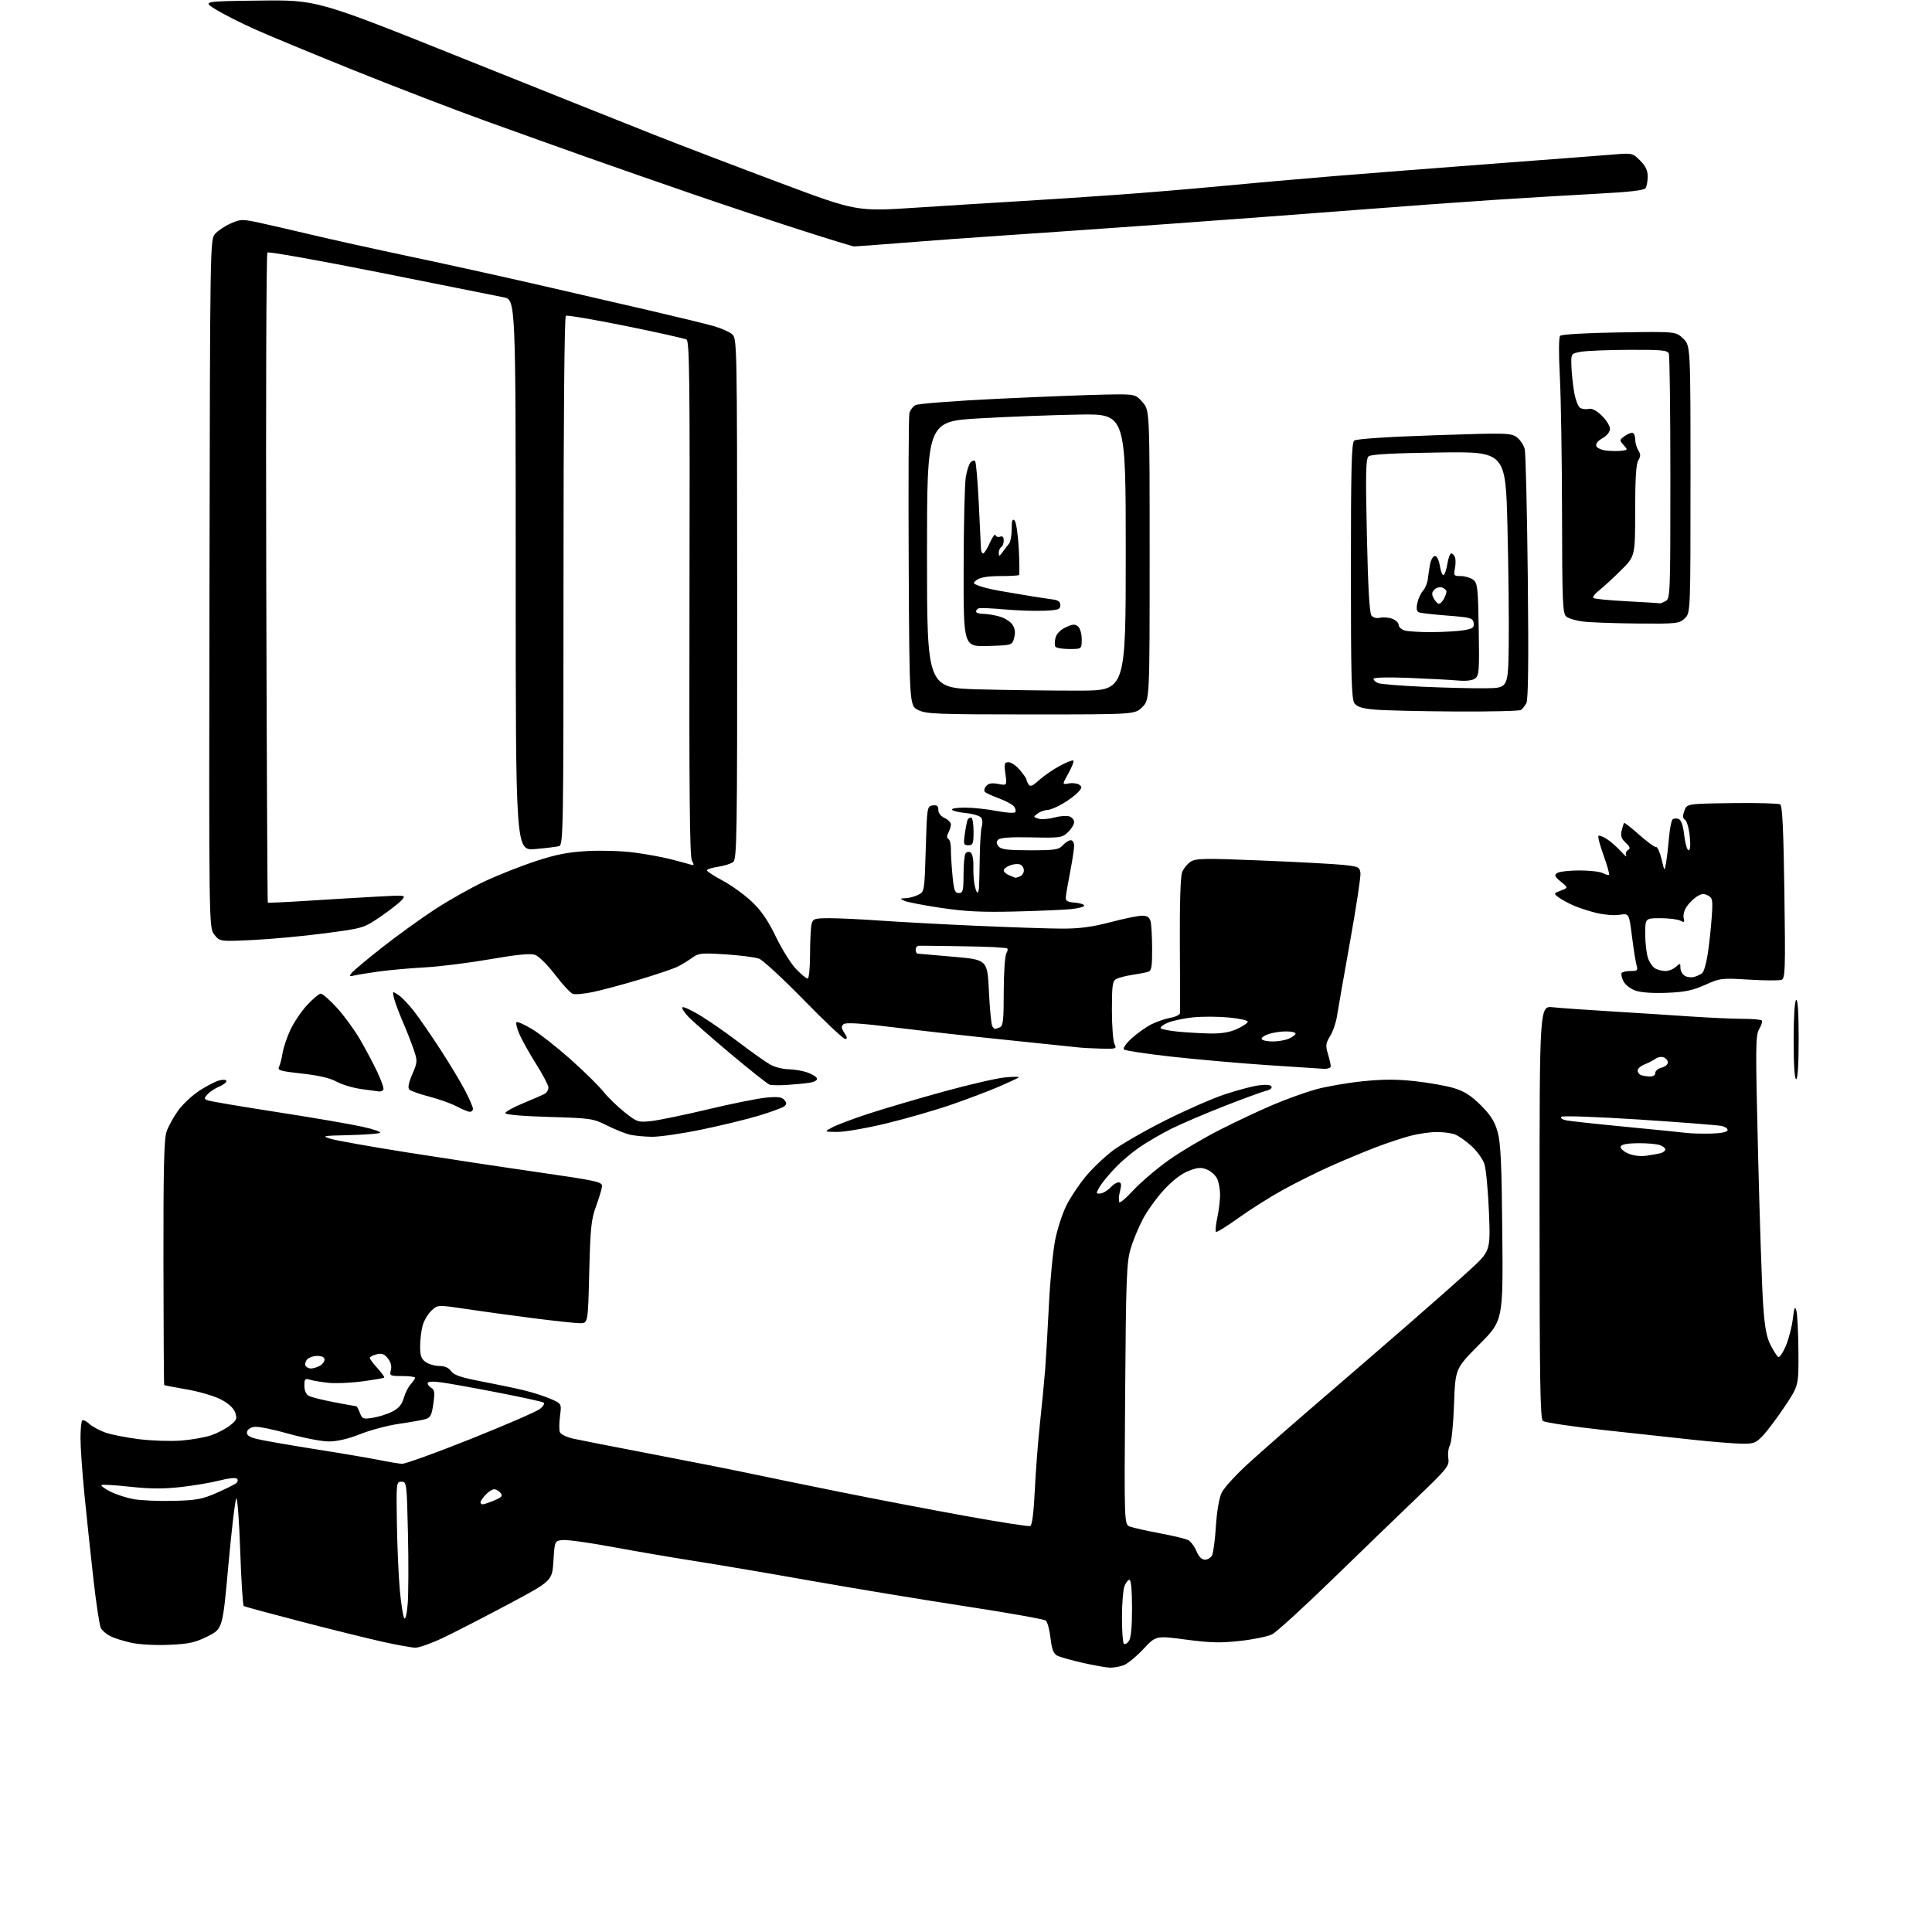 <?xml version="1.0" encoding="UTF-8" standalone="no"?>
<svg 
  version="1.1" 
  xmlns="http://www.w3.org/2000/svg" 
  xmlns:xlink="http://www.w3.org/1999/xlink" 
  xmlns:svg="http://www.w3.org/2000/svg"
  xmlns:rdf="http://www.w3.org/1999/02/22-rdf-syntax-ns#"
  xmlns:cc="http://creativecommons.org/ns#"
  xmlns:dc="http://purl.org/dc/elements/1.1/"
  viewBox="0 0 768 768"
  width="768"
  height="768"
>
<style>svg {background-color: white; }</style>"
<path stroke="none" fill="black" fill-rule="evenodd" d="M441.18,662.92C439.71,662.87 434.81,662.00 430.30,660.98C425.80,659.96 421.24,658.67 420.19,658.10C418.77,657.34 418.09,655.52 417.59,651.13C417.22,647.86 416.38,644.74 415.71,644.20C415.04,643.66 400.77,641.12 384.00,638.56C367.23,635.99 339.77,631.46 323.00,628.49C306.23,625.52 285.07,621.93 276.00,620.51C266.93,619.09 252.18,616.56 243.24,614.90C234.30,613.24 225.53,612.02 223.74,612.19C220.50,612.50 220.50,612.50 220.00,620.46C219.50,628.42 219.50,628.42 202.00,637.75C192.38,642.88 180.74,648.86 176.15,651.04C171.56,653.22 166.61,654.99 165.15,654.98C163.69,654.96 157.78,653.90 152.00,652.61C146.22,651.32 131.62,647.71 119.55,644.57C107.48,641.44 97.29,638.68 96.91,638.44C96.53,638.21 95.89,628.31 95.49,616.43C95.08,604.56 94.38,595.22 93.93,595.67C93.48,596.13 92.07,607.98 90.80,622.00C88.50,647.50 88.50,647.50 82.57,650.46C77.57,652.96 75.17,653.49 67.17,653.84C61.67,654.08 55.35,653.73 52.10,653.01C49.02,652.33 45.28,651.14 43.78,650.37C42.28,649.61 40.62,648.17 40.09,647.17C39.56,646.18 38.21,637.29 37.10,627.43C35.99,617.57 34.39,602.46 33.54,593.86C32.69,585.26 32.00,575.32 32.00,571.78C32.00,568.23 32.30,565.03 32.68,564.66C33.05,564.29 34.30,564.87 35.45,565.96C36.61,567.04 39.50,568.62 41.88,569.46C44.26,570.30 50.32,571.49 55.35,572.11C60.38,572.73 67.88,572.97 72.00,572.65C76.12,572.34 81.53,571.38 84.00,570.53C86.47,569.68 89.84,567.91 91.48,566.60C94.11,564.50 94.35,563.89 93.48,561.48C92.85,559.73 90.81,557.86 87.81,556.30C85.22,554.95 79.15,553.16 74.31,552.33C69.46,551.50 65.39,550.71 65.27,550.59C65.14,550.47 65.00,528.57 64.97,501.93C64.92,464.73 65.21,452.65 66.21,449.82C66.92,447.80 68.94,444.11 70.70,441.62C72.46,439.13 76.28,435.52 79.20,433.60C82.11,431.68 85.74,429.82 87.25,429.45C88.84,429.06 90.00,429.20 90.00,429.77C90.00,430.31 88.68,431.30 87.07,431.97C85.46,432.64 83.42,433.99 82.53,434.97C81.04,436.62 81.05,436.81 82.68,437.43C83.65,437.80 95.94,439.88 109.98,442.05C124.01,444.22 139.32,446.84 144.00,447.88C148.68,448.91 151.82,450.03 151.00,450.36C150.18,450.70 144.55,451.09 138.50,451.24C128.16,451.48 127.74,451.57 131.50,452.71C133.70,453.38 147.20,455.78 161.50,458.05C175.80,460.31 199.20,463.86 213.50,465.92C237.34,469.36 239.49,469.83 239.32,471.59C239.22,472.64 238.15,476.20 236.94,479.50C235.02,484.72 234.67,488.14 234.23,505.75C233.73,526.00 233.73,526.00 230.61,526.00C228.90,526.00 220.53,525.10 212.00,524.01C203.47,522.92 191.43,521.27 185.24,520.34C173.99,518.66 173.99,518.66 171.49,521.01C170.12,522.30 168.55,524.96 168.00,526.93C167.46,528.89 167.01,532.61 167.01,535.19C167.00,538.91 167.46,540.21 169.22,541.44C170.44,542.30 172.89,543.00 174.67,543.00C176.78,543.00 178.38,543.70 179.32,545.05C180.42,546.61 183.25,547.58 191.13,549.08C196.83,550.17 204.43,551.75 208.00,552.60C211.57,553.45 216.47,555.01 218.88,556.07C223.26,558.00 223.26,558.00 222.61,562.87C222.26,565.55 222.23,568.44 222.56,569.29C222.88,570.14 225.25,571.30 227.83,571.88C230.40,572.45 244.43,575.20 259.00,577.99C273.57,580.78 290.90,584.20 297.50,585.60C304.10,587.00 320.52,590.37 334.00,593.09C347.48,595.81 369.72,600.07 383.43,602.55C397.15,605.04 408.89,606.87 409.53,606.63C410.28,606.34 410.92,601.34 411.35,592.34C411.72,584.73 412.65,572.65 413.43,565.50C414.20,558.35 415.11,548.90 415.46,544.50C415.80,540.10 416.48,528.40 416.97,518.50C417.46,508.60 418.61,496.93 419.51,492.57C420.42,488.20 422.42,482.13 423.97,479.07C425.51,476.00 428.91,470.90 431.53,467.73C434.14,464.56 439.03,459.89 442.39,457.36C445.75,454.84 455.17,449.42 463.33,445.34C471.48,441.25 482.06,436.61 486.83,435.03C491.60,433.45 497.58,431.85 500.13,431.48C503.04,431.06 505.01,431.20 505.42,431.87C505.80,432.49 504.91,433.22 503.29,433.61C501.76,433.98 494.20,436.74 486.50,439.76C478.80,442.78 469.35,446.83 465.50,448.76C461.65,450.69 456.02,453.97 453.00,456.04C449.98,458.11 445.65,461.77 443.40,464.16C441.14,466.54 438.55,469.61 437.65,470.97C436.74,472.33 436.00,473.75 436.00,474.13C436.00,474.51 436.87,474.59 437.94,474.31C439.00,474.03 440.64,472.95 441.59,471.90C442.54,470.86 443.92,470.00 444.67,470.00C445.65,470.00 445.86,470.78 445.39,472.75C445.03,474.26 444.75,475.73 444.75,476.00C444.76,476.27 444.82,477.09 444.88,477.81C444.95,478.53 447.45,476.47 450.44,473.23C453.44,470.00 459.76,464.60 464.50,461.23C469.24,457.86 478.38,452.43 484.81,449.16C491.24,445.89 500.81,441.39 506.08,439.16C511.35,436.93 519.00,434.17 523.08,433.04C527.16,431.91 535.45,430.47 541.50,429.84C549.59,429.00 555.15,428.98 562.50,429.79C568.00,430.39 574.98,431.63 578.00,432.55C582.08,433.79 584.83,435.54 588.65,439.36C592.60,443.30 594.16,445.78 595.34,450.00C596.56,454.36 596.95,462.72 597.19,490.22C597.50,524.94 597.50,524.94 588.00,534.49C578.50,544.04 578.50,544.04 578.00,558.27C577.73,566.10 576.99,573.40 576.37,574.50C575.75,575.60 575.46,577.94 575.73,579.71C576.19,582.73 575.43,583.67 562.88,595.71C555.54,602.74 540.37,617.40 529.17,628.28C517.96,639.16 507.42,648.77 505.74,649.64C504.06,650.50 498.35,651.70 493.05,652.28C485.26,653.15 481.12,653.05 471.46,651.77C459.50,650.18 459.50,650.18 454.50,655.53C451.75,658.47 448.23,661.36 446.68,661.94C445.14,662.52 442.66,662.96 441.18,662.92zM448.72,652.36C449.58,651.19 450.00,646.91 450.00,639.31C450.00,632.25 449.61,628.00 448.98,628.00C448.41,628.00 447.51,629.15 446.98,630.57C446.44,631.98 446.00,637.53 446.00,642.90C446.00,648.27 446.33,652.99 446.72,653.39C447.12,653.79 448.02,653.33 448.72,652.36zM162.07,637.50C162.38,633.65 162.43,621.16 162.17,609.75C161.71,589.48 161.65,589.00 159.60,589.00C157.54,589.00 157.51,589.31 157.77,605.75C157.92,614.96 158.45,626.88 158.95,632.23C159.45,637.58 160.22,642.53 160.68,643.23C161.17,643.99 161.73,641.71 162.07,637.50zM478.98,620.00C480.05,620.00 481.33,619.21 481.83,618.25C482.32,617.29 483.00,612.09 483.34,606.70C483.71,600.84 484.62,595.50 485.61,593.41C486.52,591.48 491.37,586.17 496.39,581.61C501.40,577.04 513.83,566.15 524.00,557.41C534.17,548.67 549.92,535.07 559.00,527.17C568.08,519.28 579.33,509.34 584.00,505.07C592.50,497.32 592.50,497.32 591.88,481.81C591.53,473.28 590.72,464.68 590.07,462.71C589.42,460.74 587.09,457.51 584.89,455.52C582.69,453.54 579.76,451.48 578.38,450.96C577.00,450.43 573.74,450.00 571.14,450.00C568.55,450.00 563.85,450.67 560.71,451.49C557.57,452.30 551.29,454.39 546.75,456.13C542.21,457.87 534.13,461.24 528.79,463.62C523.45,466.01 514.90,470.28 509.79,473.11C504.68,475.94 496.76,480.94 492.19,484.24C487.62,487.53 483.64,489.98 483.35,489.68C483.05,489.38 483.30,486.83 483.90,484.02C484.51,481.20 485.00,477.14 485.00,475.00C485.00,472.85 484.49,469.98 483.87,468.61C483.25,467.25 481.44,465.60 479.85,464.94C477.48,463.96 476.17,464.04 472.53,465.44C469.71,466.51 466.17,469.21 462.80,472.85C459.88,476.00 456.08,481.26 454.34,484.54C452.60,487.82 450.38,493.20 449.41,496.50C447.84,501.82 447.59,508.41 447.26,554.25C446.89,606.01 446.89,606.01 449.19,606.86C450.46,607.32 455.77,608.51 461.00,609.49C466.23,610.47 471.33,611.70 472.33,612.22C473.34,612.74 474.81,614.70 475.60,616.58C476.53,618.82 477.70,620.00 478.98,620.00zM191.88,598.00C192.36,598.00 194.42,597.30 196.46,596.45C199.53,595.17 199.96,594.65 198.96,593.45C198.30,592.65 197.15,592.00 196.42,592.00C195.68,592.00 194.16,592.98 193.04,594.19C191.92,595.39 191.00,596.74 191.00,597.19C191.00,597.63 191.40,598.00 191.88,598.00zM69.00,596.62C78.02,596.39 80.42,595.95 86.00,593.50C89.58,591.92 93.08,590.20 93.79,589.66C94.53,589.10 94.71,588.31 94.21,587.81C93.71,587.31 90.79,587.60 87.42,588.49C84.16,589.34 77.22,590.52 72.00,591.11C64.98,591.90 59.67,591.87 51.68,591.00C45.72,590.35 40.62,590.05 40.33,590.34C40.04,590.62 41.63,591.79 43.87,592.93C46.11,594.07 50.31,595.43 53.22,595.95C56.12,596.46 63.22,596.77 69.00,596.62zM159.80,581.88C161.07,581.95 173.37,577.50 187.14,572.00C200.91,566.50 213.28,561.14 214.62,560.08C216.05,558.96 216.64,557.89 216.04,557.52C215.47,557.17 207.24,555.37 197.75,553.53C188.26,551.68 178.14,549.86 175.25,549.49C171.84,549.05 170.00,549.18 170.00,549.86C170.00,550.43 170.68,551.28 171.52,551.75C172.75,552.44 172.89,553.64 172.26,558.03C171.60,562.65 171.11,563.56 168.99,564.16C167.62,564.54 162.90,565.38 158.50,566.01C154.10,566.65 147.20,568.49 143.17,570.09C138.43,571.97 134.04,573.00 130.72,573.00C127.90,573.00 120.72,571.62 114.77,569.94C108.82,568.25 102.73,567.01 101.24,567.19C99.64,567.37 98.38,568.20 98.20,569.19C97.96,570.42 98.93,571.17 101.69,571.91C103.78,572.48 114.28,574.33 125.00,576.02C135.72,577.71 147.43,579.70 151.00,580.43C154.57,581.16 158.54,581.82 159.80,581.88zM692.05,573.88C689.00,573.81 680.65,573.14 673.50,572.38C666.35,571.63 650.18,569.87 637.56,568.47C624.95,567.08 614.04,565.44 613.31,564.84C612.25,563.96 612.00,548.25 612.00,481.81C612.00,399.86 612.00,399.86 617.25,400.40C620.14,400.70 630.38,401.43 640.00,402.01C649.62,402.59 663.87,403.51 671.65,404.04C679.43,404.57 688.91,405.00 692.73,405.00C696.55,405.00 699.95,405.29 700.31,405.64C700.66,405.99 700.22,407.52 699.32,409.03C697.84,411.54 697.80,415.91 698.87,459.14C699.51,485.19 700.41,511.90 700.87,518.50C701.49,527.60 702.21,531.51 703.83,534.68C705.01,536.98 706.38,539.11 706.87,539.42C707.36,539.72 708.71,537.78 709.86,535.10C711.01,532.43 712.27,527.59 712.66,524.37C713.23,519.69 713.52,519.01 714.09,521.00C714.48,522.38 714.85,529.65 714.90,537.16C715.00,550.83 715.00,550.83 709.42,559.16C706.35,563.75 702.43,568.96 700.72,570.75C697.90,573.70 697.09,573.99 692.05,573.88zM148.27,563.58C150.60,563.21 154.07,562.10 155.99,561.11C158.49,559.83 159.78,558.29 160.49,555.76C161.05,553.80 162.29,551.33 163.25,550.27C164.21,549.21 165.00,548.04 165.00,547.67C165.00,547.30 162.70,547.00 159.89,547.00C155.00,547.00 154.81,546.90 155.38,544.60C155.78,543.04 155.35,541.42 154.16,539.95C152.75,538.21 151.73,537.85 149.67,538.37C148.20,538.74 147.00,539.38 147.00,539.80C147.00,540.21 148.37,542.06 150.05,543.89C151.73,545.73 152.93,547.41 152.72,547.62C152.51,547.83 148.61,548.50 144.05,549.11C139.49,549.73 133.45,549.99 130.63,549.70C127.81,549.41 124.49,548.85 123.25,548.47C121.25,547.85 121.00,548.11 121.00,550.85C121.00,552.78 121.66,554.29 122.79,554.89C123.77,555.41 128.32,556.55 132.90,557.42C137.48,558.29 141.41,559.00 141.64,559.00C141.86,559.00 142.50,560.18 143.05,561.62C143.97,564.05 144.36,564.20 148.27,563.58zM123.62,544.00C124.45,544.00 126.00,543.53 127.07,542.96C128.13,542.40 129.00,541.27 129.00,540.46C129.00,539.52 127.98,539.00 126.12,539.00C124.54,539.00 122.70,539.66 122.04,540.46C121.37,541.26 121.12,542.38 121.47,542.96C121.83,543.53 122.80,544.00 123.62,544.00zM654.50,459.41C656.70,459.10 659.29,458.63 660.25,458.36C661.21,458.09 662.00,457.43 662.00,456.91C662.00,456.38 660.99,455.60 659.75,455.17C658.51,454.74 654.61,454.41 651.09,454.44C646.86,454.48 644.53,454.93 644.25,455.76C644.01,456.46 645.31,457.68 647.16,458.50C649.24,459.41 652.01,459.76 654.50,459.41zM259.00,451.89C255.97,451.84 252.05,451.45 250.28,451.03C248.51,450.61 244.46,448.97 241.28,447.38C235.75,444.62 234.76,444.48 218.25,444.00C207.87,443.70 200.94,443.10 200.87,442.50C200.81,441.95 204.07,440.14 208.13,438.48C212.18,436.82 216.06,435.11 216.75,434.67C217.44,434.24 218.00,433.17 218.00,432.29C218.00,431.42 215.84,427.28 213.20,423.10C210.56,418.92 207.57,413.58 206.54,411.24C205.52,408.90 204.97,406.70 205.32,406.35C205.66,406.01 208.47,407.25 211.55,409.11C214.63,410.97 221.51,416.38 226.83,421.12C232.15,425.86 238.00,431.61 239.83,433.91C241.66,436.20 245.48,439.91 248.32,442.16C253.30,446.09 253.67,446.21 258.99,445.63C262.02,445.29 272.15,443.19 281.50,440.96C290.85,438.73 301.21,436.64 304.52,436.33C309.17,435.88 310.83,436.09 311.79,437.24C312.77,438.43 312.77,438.95 311.76,439.77C311.07,440.34 306.57,442.00 301.76,443.46C296.95,444.92 286.60,447.44 278.76,449.05C270.92,450.67 262.02,451.95 259.00,451.89zM679.92,450.62C683.80,450.55 686.49,450.04 686.72,449.34C686.93,448.70 685.84,447.91 684.30,447.58C682.76,447.25 668.00,446.11 651.51,445.03C634.85,443.95 621.14,443.46 620.66,443.94C620.18,444.42 621.07,445.05 622.65,445.37C624.22,445.68 634.95,446.84 646.50,447.95C658.05,449.06 668.85,450.14 670.50,450.36C672.15,450.57 676.39,450.69 679.92,450.62zM332.85,449.96C327.50,449.91 327.50,449.91 331.00,448.07C332.93,447.06 339.45,444.61 345.50,442.64C351.55,440.67 364.82,436.76 375.00,433.95C385.18,431.15 396.20,428.60 399.50,428.29C402.80,427.98 405.27,427.96 405.00,428.25C404.73,428.54 401.12,430.22 397.00,432.00C392.88,433.77 384.32,437.00 378.00,439.18C371.68,441.36 360.13,444.69 352.35,446.57C344.56,448.46 335.78,449.98 332.85,449.96zM186.75,441.96C186.06,441.93 183.70,440.96 181.50,439.80C179.30,438.63 174.40,436.88 170.61,435.91C166.83,434.93 163.27,433.67 162.72,433.12C162.04,432.44 162.42,430.46 163.89,427.04C165.98,422.18 166.00,421.77 164.46,417.24C163.58,414.64 161.60,409.58 160.05,406.01C158.51,402.43 156.96,398.24 156.60,396.71C155.95,393.94 155.96,393.93 158.40,395.53C159.76,396.42 162.65,399.47 164.83,402.32C167.00,405.17 171.70,412.00 175.26,417.50C178.83,423.00 183.15,430.20 184.87,433.50C186.59,436.80 188.00,440.06 188.00,440.75C188.00,441.44 187.44,441.98 186.75,441.96zM150.69,433.88C150.04,433.81 146.80,433.37 143.50,432.90C140.20,432.43 135.80,431.10 133.72,429.94C131.22,428.55 126.60,427.48 120.02,426.76C111.47,425.83 110.21,425.46 110.91,424.09C111.36,423.22 111.98,420.80 112.30,418.71C112.62,416.63 114.00,412.50 115.35,409.54C116.71,406.58 119.72,402.09 122.04,399.57C124.36,397.06 126.83,395.00 127.53,395.00C128.23,395.00 131.10,397.52 133.91,400.59C136.72,403.66 140.83,409.28 143.04,413.07C145.26,416.87 148.39,422.75 149.99,426.15C151.60,429.55 152.68,432.70 152.40,433.16C152.11,433.62 151.35,433.95 150.69,433.88zM312.95,431.27C309.89,431.47 306.74,431.43 305.95,431.18C305.15,430.93 298.20,425.43 290.50,418.96C282.80,412.50 275.18,405.81 273.57,404.11C271.96,402.41 270.92,400.74 271.26,400.40C271.60,400.06 274.72,401.49 278.19,403.57C281.66,405.65 288.69,410.53 293.80,414.42C298.92,418.32 304.54,422.29 306.30,423.25C308.06,424.21 311.30,425.02 313.50,425.05C315.70,425.09 319.04,425.65 320.92,426.31C322.81,426.96 324.52,428.04 324.74,428.69C324.97,429.40 323.77,430.10 321.81,430.40C319.99,430.68 316.00,431.08 312.95,431.27zM714.00,429.00C713.38,429.00 713.00,423.19 713.00,413.56C713.00,404.34 713.40,397.87 714.00,397.50C714.65,397.10 715.00,402.49 715.00,412.94C715.00,422.98 714.63,429.00 714.00,429.00zM655.75,427.92C657.11,427.97 658.00,427.41 658.00,426.52C658.00,425.70 659.12,424.76 660.50,424.41C661.88,424.07 663.00,423.14 663.00,422.36C663.00,421.58 662.26,420.65 661.36,420.31C660.46,419.96 659.00,420.21 658.11,420.86C657.23,421.50 655.26,422.52 653.75,423.11C652.24,423.71 651.00,424.79 651.00,425.51C651.00,426.24 651.56,427.06 652.25,427.34C652.94,427.62 654.51,427.88 655.75,427.92zM526.25,424.87C524.74,424.80 514.50,424.13 503.50,423.38C492.50,422.63 475.43,421.12 465.56,420.02C455.70,418.92 447.24,417.64 446.77,417.17C446.29,416.69 447.69,414.70 449.91,412.70C452.11,410.71 455.62,408.23 457.70,407.18C459.79,406.13 463.19,404.96 465.25,404.59C467.31,404.22 469.04,403.37 469.09,402.70C469.14,402.04 469.10,389.80 469.01,375.50C468.92,359.67 469.25,348.44 469.88,346.80C470.45,345.32 471.97,343.41 473.27,342.56C475.36,341.19 478.66,341.13 501.57,342.07C515.83,342.65 530.42,343.44 534.00,343.81C540.02,344.45 540.52,344.69 540.80,347.07C540.96,348.48 539.08,360.85 536.62,374.57C534.16,388.28 531.84,401.52 531.46,404.00C531.09,406.48 529.88,410.00 528.76,411.83C527.00,414.72 526.88,415.67 527.87,418.95C528.49,421.03 529.00,423.24 529.00,423.87C529.00,424.49 527.76,424.94 526.25,424.87zM437.79,416.85C434.33,416.77 430.15,416.54 428.50,416.34C426.85,416.14 414.25,414.83 400.50,413.43C386.75,412.03 366.75,409.79 356.06,408.47C342.22,406.75 336.26,406.37 335.35,407.12C334.32,407.98 334.38,408.65 335.65,410.59C336.84,412.41 336.91,413.00 335.94,413.00C335.23,413.00 327.87,406.06 319.58,397.57C311.28,389.08 303.27,381.67 301.77,381.10C300.27,380.53 294.29,379.76 288.47,379.38C278.85,378.76 277.65,378.88 275.20,380.69C273.71,381.79 271.15,383.37 269.50,384.20C267.85,385.04 261.00,387.36 254.28,389.37C247.56,391.38 239.21,393.62 235.73,394.34C232.26,395.07 228.64,395.40 227.70,395.07C226.76,394.74 223.60,391.33 220.67,387.49C217.74,383.64 214.17,380.08 212.73,379.58C210.86,378.92 205.70,379.42 194.81,381.31C186.39,382.77 174.78,384.23 169.00,384.54C163.22,384.86 155.12,385.58 151.00,386.13C146.88,386.69 142.38,387.42 141.00,387.74C138.77,388.27 138.65,388.15 139.86,386.68C140.61,385.78 146.01,381.26 151.86,376.66C157.71,372.05 167.10,365.27 172.72,361.59C178.33,357.91 187.33,352.84 192.72,350.32C198.10,347.80 207.22,344.20 213.00,342.30C221.05,339.66 225.85,338.73 233.54,338.30C239.06,338.00 247.44,338.27 252.15,338.90C256.87,339.52 263.37,340.72 266.61,341.55C269.85,342.38 273.33,343.32 274.34,343.63C275.94,344.12 276.03,343.92 275.02,342.03C274.16,340.43 273.92,313.46 274.08,237.81C274.27,151.20 274.09,135.63 272.90,134.97C272.13,134.54 261.24,132.11 248.69,129.57C236.15,127.03 225.46,125.21 224.94,125.53C224.36,125.89 224.00,166.24 224.00,230.99C224.00,330.02 223.90,335.89 222.25,336.35C221.29,336.62 217.01,337.14 212.75,337.51C205.00,338.17 205.00,338.17 205.00,228.67C205.00,119.17 205.00,119.17 200.25,118.19C197.64,117.66 175.61,113.25 151.29,108.40C126.98,103.55 106.73,99.94 106.29,100.38C105.86,100.82 105.65,159.07 105.84,229.84C106.02,300.60 106.30,358.63 106.45,358.79C106.61,358.94 113.66,358.63 122.12,358.08C130.58,357.54 142.90,356.80 149.50,356.44C161.50,355.78 161.50,355.78 159.60,357.89C158.55,359.05 154.72,362.02 151.10,364.49C144.55,368.94 144.39,368.99 129.00,371.02C120.47,372.14 107.62,373.33 100.43,373.67C87.37,374.28 87.37,374.28 85.20,371.53C83.04,368.78 83.04,368.78 83.27,231.99C83.50,96.79 83.52,95.18 85.50,92.96C86.60,91.72 89.37,89.87 91.66,88.85C95.52,87.12 96.30,87.09 102.66,88.44C106.42,89.25 116.03,91.45 124.00,93.35C131.97,95.25 149.53,99.13 163.00,101.97C176.47,104.81 199.20,109.82 213.50,113.10C227.80,116.37 248.28,121.10 259.00,123.60C269.73,126.10 280.85,128.81 283.71,129.63C286.58,130.45 289.84,131.88 290.97,132.81C292.99,134.49 293.00,135.11 293.04,237.99C293.07,333.57 292.95,341.57 291.40,342.70C290.48,343.37 287.77,344.21 285.36,344.57C282.96,344.93 281.00,345.56 281.00,345.97C281.00,346.39 283.81,348.22 287.25,350.05C290.69,351.88 295.88,355.62 298.78,358.36C302.61,361.97 305.27,365.84 308.45,372.42C310.87,377.42 314.48,383.19 316.49,385.25C318.49,387.31 320.55,389.00 321.06,389.00C321.58,389.00 322.01,384.64 322.01,379.25C322.02,373.89 322.30,368.49 322.63,367.25C323.18,365.20 323.83,365.00 329.83,365.00C333.46,365.00 342.52,365.43 349.97,365.96C357.41,366.49 374.52,367.41 388.00,368.01C401.48,368.61 416.77,369.12 422.00,369.14C429.09,369.16 434.01,368.51 441.38,366.59C446.81,365.16 452.50,364.00 454.01,364.00C456.02,364.00 456.93,364.61 457.37,366.25C457.70,367.49 457.98,372.41 457.99,377.18C458.00,384.60 457.75,385.94 456.25,386.36C455.29,386.63 452.48,387.16 450.00,387.54C447.52,387.92 444.71,388.65 443.75,389.15C442.24,389.95 442.00,391.64 442.00,401.60C442.00,407.94 442.47,414.00 443.04,415.07C444.01,416.89 443.71,416.99 437.79,416.85zM506.01,414.00C508.15,414.00 511.05,413.48 512.45,412.84C513.85,412.20 515.00,411.30 515.00,410.84C515.00,410.38 513.27,410.00 511.15,410.00C509.03,410.00 505.88,410.49 504.15,411.10C502.42,411.70 501.25,412.60 501.56,413.10C501.87,413.59 503.87,414.00 506.01,414.00zM481.00,410.83C485.51,410.92 488.80,410.37 491.75,409.03C494.09,407.97 496.00,406.66 496.00,406.13C496.00,405.60 492.58,404.85 488.39,404.46C484.21,404.07 477.85,404.05 474.26,404.41C470.67,404.78 466.15,405.74 464.22,406.55C462.28,407.36 461.02,408.36 461.43,408.76C461.83,409.17 464.94,409.77 468.33,410.10C471.72,410.43 477.43,410.75 481.00,410.83zM395.48,409.00C395.67,409.00 396.55,408.73 397.42,408.39C398.75,407.88 399.00,405.68 399.00,394.33C399.00,386.92 399.47,380.00 400.04,378.93C400.81,377.49 400.74,376.96 399.79,376.85C399.08,376.77 396.93,376.61 395.00,376.49C393.07,376.37 385.88,376.19 379.00,376.09C372.12,375.98 365.94,375.92 365.25,375.95C364.56,375.98 364.00,376.68 364.00,377.50C364.00,378.32 364.34,379.04 364.75,379.08C365.16,379.13 371.57,379.69 379.00,380.33C392.50,381.50 392.50,381.50 393.11,394.12C393.45,401.06 394.04,407.25 394.42,407.87C394.80,408.49 395.28,409.00 395.48,409.00zM662.54,394.66C656.90,394.88 652.20,394.54 650.03,393.76C648.12,393.07 646.01,391.40 645.34,390.06C644.67,388.71 644.35,387.25 644.62,386.81C644.89,386.36 646.49,386.00 648.18,386.00C650.88,386.00 651.16,385.74 650.57,383.75C650.21,382.51 649.38,377.35 648.74,372.27C647.57,363.05 647.57,363.05 643.86,363.64C641.81,363.97 637.75,363.66 634.82,362.96C631.89,362.27 627.70,360.91 625.50,359.95C623.30,358.99 620.60,357.51 619.50,356.67C617.54,355.18 617.57,355.12 620.45,354.02C623.40,352.90 623.40,352.90 620.45,350.47C617.97,348.43 617.74,347.89 619.00,347.04C619.83,346.48 623.79,346.02 627.82,346.02C631.84,346.01 636.04,346.49 637.15,347.08C638.26,347.68 639.37,347.96 639.61,347.72C639.86,347.48 638.88,344.02 637.45,340.05C636.02,336.08 635.09,332.58 635.39,332.28C635.69,331.98 637.19,332.53 638.72,333.51C640.25,334.50 642.77,336.70 644.32,338.40C645.87,340.11 646.82,340.89 646.44,340.14C646.06,339.39 646.36,338.40 647.11,337.93C648.20,337.26 648.02,336.67 646.23,335.00C644.52,333.41 644.14,332.26 644.63,330.20C644.99,328.72 645.42,327.33 645.59,327.13C645.77,326.93 648.47,329.04 651.60,331.83C654.73,334.62 657.74,336.81 658.30,336.70C658.85,336.59 659.84,338.75 660.49,341.50C661.67,346.50 661.67,346.50 662.28,343.00C662.62,341.07 663.14,336.59 663.45,333.04C663.76,329.49 664.38,326.22 664.84,325.76C665.29,325.31 666.38,325.21 667.24,325.54C668.31,325.95 669.04,328.06 669.51,332.07C669.89,335.33 670.67,338.00 671.24,338.00C671.91,338.00 672.07,335.97 671.70,332.34C671.37,329.23 670.54,326.33 669.84,325.90C668.91,325.32 668.83,324.38 669.56,322.31C670.55,319.50 670.55,319.50 688.52,319.25C698.41,319.12 707.03,319.35 707.67,319.76C708.52,320.31 708.98,330.11 709.32,354.69C709.76,385.66 709.65,388.92 708.17,389.49C707.27,389.83 701.46,389.80 695.27,389.42C684.36,388.75 683.80,388.82 677.79,391.51C672.83,393.74 669.77,394.37 662.54,394.66zM673.50,388.34C674.60,388.02 676.03,387.34 676.67,386.82C677.31,386.31 678.30,382.88 678.86,379.19C679.42,375.51 680.12,369.02 680.42,364.78C680.92,357.71 680.79,356.96 678.92,355.96C677.33,355.11 676.32,355.22 674.45,356.44C673.12,357.31 671.29,359.15 670.40,360.52C669.50,361.88 669.00,363.89 669.29,364.98C669.72,366.65 669.51,366.81 667.97,365.98C666.96,365.44 663.40,365.00 660.07,365.00C654.00,365.00 654.00,365.00 654.00,371.35C654.00,374.84 654.50,379.13 655.11,380.87C655.71,382.62 657.03,384.48 658.04,385.02C659.05,385.56 660.88,386.00 662.11,386.00C663.34,386.00 665.17,385.26 666.17,384.35C667.89,382.79 668.00,382.82 668.00,384.80C668.00,385.95 668.79,387.36 669.75,387.91C670.71,388.47 672.40,388.66 673.50,388.34zM403.50,362.34C390.31,362.67 383.70,362.34 374.00,360.89C367.12,359.87 360.60,358.60 359.50,358.08C357.64,357.20 357.67,357.13 360.00,357.05C361.38,357.01 363.62,356.40 365.00,355.71C367.49,354.45 367.50,354.35 368.00,337.47C368.49,320.81 368.54,320.49 370.75,320.18C372.47,319.94 373.00,320.36 373.00,321.95C373.00,323.21 373.99,324.50 375.50,325.18C376.88,325.81 378.00,326.95 378.00,327.73C378.00,328.50 377.55,329.97 377.00,331.01C376.32,332.27 376.33,333.09 377.02,333.51C377.59,333.86 378.02,335.58 377.99,337.33C377.96,339.07 378.23,343.76 378.60,347.75C379.17,353.92 379.55,355.00 381.13,355.00C382.78,355.00 383.00,354.15 383.02,347.75C383.02,343.76 383.37,339.96 383.79,339.30C384.21,338.64 385.11,338.45 385.80,338.88C386.52,339.32 387.00,341.50 386.93,344.07C386.86,346.51 387.04,349.78 387.33,351.34C387.61,352.90 388.10,354.44 388.42,354.75C388.74,355.07 389.07,354.25 389.16,352.92C389.25,351.59 389.39,346.00 389.47,340.50C389.56,335.00 389.92,329.60 390.29,328.50C390.66,327.40 390.56,325.88 390.08,325.11C389.60,324.35 386.91,323.51 384.09,323.23C381.27,322.96 378.72,322.35 378.42,321.87C378.12,321.39 380.50,321.02 383.69,321.04C386.89,321.06 392.55,321.66 396.28,322.39C400.16,323.14 403.30,323.32 403.62,322.81C403.92,322.31 403.65,321.28 403.01,320.51C402.37,319.74 399.74,318.33 397.17,317.39C394.60,316.44 392.09,315.31 391.59,314.88C391.06,314.41 391.22,313.44 391.98,312.52C392.93,311.38 394.22,311.14 396.79,311.62C400.31,312.28 400.31,312.28 399.67,307.64C399.11,303.53 399.25,303.00 400.93,303.00C401.97,303.00 403.99,304.38 405.41,306.08C406.83,307.77 408.01,309.46 408.02,309.83C408.02,310.20 408.41,311.10 408.87,311.83C409.52,312.85 410.46,312.47 412.98,310.17C414.77,308.53 418.47,305.97 421.19,304.49C423.91,303.01 426.38,302.05 426.68,302.35C426.98,302.65 426.10,304.92 424.71,307.40C422.19,311.91 422.19,311.91 424.84,311.43C426.31,311.16 428.16,311.38 428.96,311.91C430.21,312.74 430.16,313.17 428.56,314.93C427.54,316.06 424.78,318.11 422.43,319.49C420.07,320.87 417.30,322.00 416.26,322.00C415.23,322.00 413.54,322.62 412.50,323.37C410.69,324.70 410.70,324.77 412.76,325.43C413.94,325.80 416.75,325.61 419.00,325.00C421.25,324.39 423.98,324.18 425.05,324.52C426.12,324.86 426.99,325.89 426.98,326.82C426.97,327.74 425.87,329.54 424.52,330.82C422.21,333.01 421.44,333.12 410.04,332.87C401.93,332.69 397.62,332.98 396.84,333.76C395.97,334.63 396.00,335.29 396.96,336.46C397.98,337.68 400.57,338.00 409.47,338.00C419.42,338.00 420.89,337.77 422.50,336.00C423.50,334.90 424.92,334.00 425.65,334.00C426.39,334.00 426.99,335.01 426.98,336.25C426.97,337.49 426.27,342.10 425.42,346.50C424.57,350.90 423.79,355.40 423.69,356.50C423.53,358.13 424.19,358.56 427.25,358.81C429.31,358.98 431.00,359.51 431.00,359.99C431.00,360.47 428.64,361.09 425.75,361.39C422.86,361.68 412.85,362.11 403.50,362.34zM403.67,348.94C403.76,348.97 404.55,348.73 405.42,348.39C406.29,348.06 407.00,346.98 407.00,346.00C407.00,345.02 406.32,343.95 405.49,343.64C404.66,343.32 402.86,343.48 401.49,344.00C400.12,344.52 399.00,345.43 399.00,346.01C399.00,346.59 400.01,347.47 401.25,347.97C402.49,348.47 403.58,348.90 403.67,348.94zM384.94,336.00C383.05,336.00 382.93,335.60 383.57,331.25C383.94,328.64 384.45,326.16 384.69,325.75C384.92,325.34 385.54,325.00 386.06,325.00C386.58,325.00 387.00,327.48 387.00,330.50C387.00,335.39 386.77,336.00 384.94,336.00zM409.83,284.00C372.49,284.00 368.16,283.83 365.00,282.25C361.50,280.50 361.50,280.50 361.22,223.50C361.07,192.15 361.19,165.50 361.49,164.28C361.78,163.06 362.89,161.59 363.95,161.03C365.01,160.46 379.74,159.33 396.69,158.52C413.63,157.72 432.85,156.96 439.39,156.85C451.29,156.64 451.29,156.64 454.14,159.84C457.00,163.03 457.00,163.03 457.00,220.59C457.00,278.15 457.00,278.15 454.08,281.08C451.15,284.00 451.15,284.00 409.83,284.00zM578.50,282.83C564.75,282.75 550.43,282.42 546.67,282.09C541.51,281.65 539.49,281.02 538.42,279.56C537.24,277.94 537.00,269.11 537.00,226.93C537.00,186.20 537.26,176.03 538.32,175.15C539.14,174.47 551.01,173.67 570.07,173.03C598.89,172.05 600.63,172.09 602.96,173.82C604.31,174.83 605.72,176.97 606.11,178.57C606.49,180.18 607.03,203.11 607.32,229.52C607.68,262.96 607.50,278.15 606.75,279.52C606.16,280.61 605.18,281.83 604.59,282.23C603.99,282.64 592.25,282.91 578.50,282.83zM429.00,274.54C447.50,274.50 447.50,274.50 447.50,219.50C447.50,164.50 447.50,164.50 429.00,164.80C418.82,164.96 401.05,165.63 389.50,166.30C368.50,167.50 368.50,167.50 368.50,220.50C368.50,273.50 368.50,273.50 389.50,274.04C401.05,274.34 418.82,274.56 429.00,274.54zM590.50,273.60C599.50,273.50 599.50,273.50 599.74,256.50C599.88,247.15 599.65,226.00 599.24,209.50C598.50,179.50 598.50,179.50 572.00,179.87C554.26,180.11 545.04,180.61 544.09,181.37C542.92,182.32 542.80,187.42 543.36,212.91C543.81,233.69 544.39,243.76 545.19,244.72C545.88,245.55 547.27,245.90 548.61,245.56C549.85,245.25 552.02,245.44 553.43,245.97C554.84,246.51 556.00,247.61 556.00,248.41C556.00,249.21 557.01,250.19 558.25,250.59C559.49,250.99 564.35,251.30 569.04,251.28C573.74,251.26 579.51,250.92 581.85,250.53C585.47,249.91 586.07,249.48 585.81,247.65C585.52,245.68 584.69,245.44 575.50,244.72C570.00,244.29 564.88,243.72 564.13,243.45C563.16,243.11 562.94,242.03 563.39,239.80C563.74,238.06 564.75,235.82 565.65,234.84C566.54,233.85 567.41,231.80 567.57,230.27C567.74,228.75 568.15,226.04 568.48,224.25C568.82,222.46 569.69,221.00 570.42,221.00C571.19,221.00 572.01,222.68 572.39,225.05C572.75,227.27 573.42,228.86 573.89,228.57C574.36,228.28 575.03,226.23 575.38,224.02C575.73,221.81 576.42,220.00 576.90,220.00C577.39,220.00 578.05,220.68 578.37,221.51C578.68,222.34 578.68,224.37 578.35,226.01C577.79,228.79 577.96,229.00 580.68,229.00C582.30,229.00 584.49,229.64 585.56,230.42C587.34,231.72 587.53,233.38 587.82,250.13C588.10,266.59 587.96,268.56 586.39,269.70C585.29,270.51 582.79,270.81 579.58,270.52C576.78,270.26 568.09,269.80 560.25,269.48C551.65,269.14 546.00,269.28 546.00,269.85C546.00,270.36 546.79,271.12 547.75,271.53C548.71,271.94 556.70,272.60 565.50,272.99C574.30,273.38 585.55,273.66 590.50,273.60zM425.06,258.00C422.34,258.00 419.85,257.57 419.53,257.05C419.20,256.52 419.23,254.94 419.58,253.54C419.97,251.97 421.52,250.37 423.62,249.38C426.34,248.08 427.31,248.01 428.51,249.01C429.36,249.71 430.00,251.90 430.00,254.12C430.00,258.00 430.00,258.00 425.06,258.00zM392.68,256.79C383.00,257.07 383.00,257.07 383.06,225.79C383.09,208.58 383.47,192.34 383.91,189.70C384.34,187.06 385.21,184.39 385.83,183.77C386.46,183.14 387.26,182.93 387.63,183.29C387.99,183.65 388.65,191.27 389.09,200.23C389.54,209.18 389.92,217.29 389.95,218.25C389.98,219.21 390.36,220.00 390.81,220.00C391.25,220.00 392.45,218.10 393.48,215.77C394.51,213.44 395.52,212.07 395.74,212.71C395.95,213.36 396.78,213.64 397.56,213.34C398.52,212.97 399.00,213.47 399.00,214.83C399.00,215.96 398.55,217.16 398.00,217.50C397.45,217.84 397.01,218.88 397.03,219.81C397.06,221.26 397.27,221.22 398.50,219.50C399.29,218.40 400.43,216.92 401.05,216.20C401.66,215.49 402.17,212.85 402.17,210.34C402.17,206.91 402.45,206.05 403.31,206.91C403.94,207.54 404.69,212.58 404.98,218.11C405.26,223.64 405.31,228.36 405.08,228.58C404.85,228.81 401.45,229.00 397.52,229.00C392.92,229.00 389.69,229.51 388.44,230.43C386.57,231.80 386.60,231.89 389.26,232.91C390.78,233.49 394.61,234.40 397.76,234.94C400.92,235.48 406.20,236.37 409.50,236.92C412.80,237.46 416.85,238.08 418.50,238.29C420.66,238.56 421.50,239.21 421.50,240.58C421.50,242.25 420.64,242.54 415.00,242.78C411.43,242.93 404.38,242.69 399.35,242.25C394.31,241.80 389.70,241.60 389.10,241.80C388.49,242.00 388.00,242.58 388.00,243.08C388.00,243.59 389.24,244.00 390.75,244.01C392.26,244.01 395.19,244.48 397.26,245.06C399.33,245.63 401.68,247.10 402.48,248.33C403.49,249.88 403.70,251.48 403.15,253.53C402.36,256.50 402.36,256.50 392.68,256.79zM650.94,247.86C641.90,247.78 632.20,247.44 629.39,247.09C626.57,246.75 623.54,245.86 622.64,245.11C621.17,243.90 620.99,239.54 620.93,204.13C620.89,182.33 620.50,157.75 620.06,149.50C619.58,140.56 619.63,134.10 620.18,133.50C620.72,132.91 630.39,132.35 643.63,132.14C666.16,131.78 666.16,131.78 669.08,134.58C672.00,137.37 672.00,137.37 672.00,190.51C672.00,243.65 672.00,243.65 669.69,245.83C667.49,247.89 666.53,247.99 650.94,247.86zM572.00,240.00C572.51,240.00 573.40,239.13 573.96,238.07C574.53,237.00 575.00,235.70 575.00,235.17C575.00,234.65 574.25,233.92 573.32,233.57C572.40,233.22 571.01,233.57 570.22,234.35C569.12,235.46 569.05,236.23 569.94,237.88C570.56,239.05 571.49,240.00 572.00,240.00zM659.82,239.84C659.99,239.93 661.00,239.53 662.07,238.96C663.94,237.96 664.00,236.36 664.00,190.05C664.00,163.71 663.73,141.45 663.39,140.58C662.88,139.23 660.56,139.01 647.64,139.06C639.31,139.09 630.70,139.44 628.50,139.83C624.50,140.55 624.50,140.55 624.66,145.52C624.75,148.26 625.24,152.90 625.74,155.84C626.25,158.77 627.30,161.59 628.08,162.10C628.86,162.61 630.39,162.81 631.49,162.55C632.80,162.23 634.58,163.14 636.74,165.23C638.53,166.97 640.00,169.32 639.99,170.45C639.99,171.68 638.79,173.18 637.00,174.20C635.13,175.27 634.23,176.43 634.58,177.35C634.89,178.15 636.79,178.96 638.82,179.15C640.84,179.34 643.55,179.35 644.83,179.17C647.07,178.85 647.10,178.76 645.41,176.90C643.74,175.06 643.75,174.90 645.58,173.52C646.64,172.72 648.06,172.05 648.75,172.03C649.44,172.01 650.00,173.13 650.00,174.51C650.00,175.90 650.56,177.92 651.24,179.01C652.23,180.59 652.23,181.41 651.24,182.99C650.37,184.38 650.00,190.40 650.00,203.05C650.00,221.14 650.00,221.14 644.25,226.82C641.08,229.94 637.19,233.52 635.59,234.76C634.00,236.01 633.00,237.33 633.36,237.70C633.73,238.07 639.76,238.66 646.77,239.02C653.77,239.38 659.64,239.75 659.82,239.84zM339.51,97.96C338.95,97.95 329.50,95.05 318.50,91.52C307.50,88.00 288.15,81.55 275.50,77.20C262.85,72.85 244.18,66.34 234.00,62.74C223.82,59.14 205.38,52.53 193.00,48.07C180.62,43.60 157.19,34.59 140.93,28.05C124.67,21.51 106.81,14.11 101.25,11.61C95.69,9.12 88.75,5.59 85.82,3.79C80.50,0.50 80.50,0.50 103.26,0.23C126.02,-0.04 126.02,-0.04 183.76,23.11C215.52,35.84 250.05,49.63 260.50,53.76C270.95,57.88 293.23,66.39 310.00,72.67C340.50,84.09 340.50,84.09 364.14,82.55C377.14,81.70 395.59,80.55 405.14,79.99C414.69,79.43 431.95,78.29 443.50,77.47C455.05,76.65 473.73,75.09 485.00,74.01C496.27,72.93 516.52,71.14 530.00,70.03C543.48,68.93 572.27,66.68 594.00,65.04C615.73,63.41 636.98,61.78 641.23,61.43C648.85,60.80 648.99,60.84 651.98,63.82C654.14,65.99 655.00,67.79 654.98,70.17C654.98,72.00 654.61,74.07 654.16,74.77C653.60,75.66 647.85,76.33 634.93,77.01C624.79,77.54 606.15,78.66 593.50,79.49C580.85,80.32 556.10,82.12 538.50,83.50C520.90,84.87 487.60,87.36 464.50,89.02C441.40,90.68 412.38,92.71 400.00,93.53C387.62,94.35 369.18,95.69 359.01,96.51C348.84,97.33 340.07,97.98 339.51,97.96z" />

</svg>